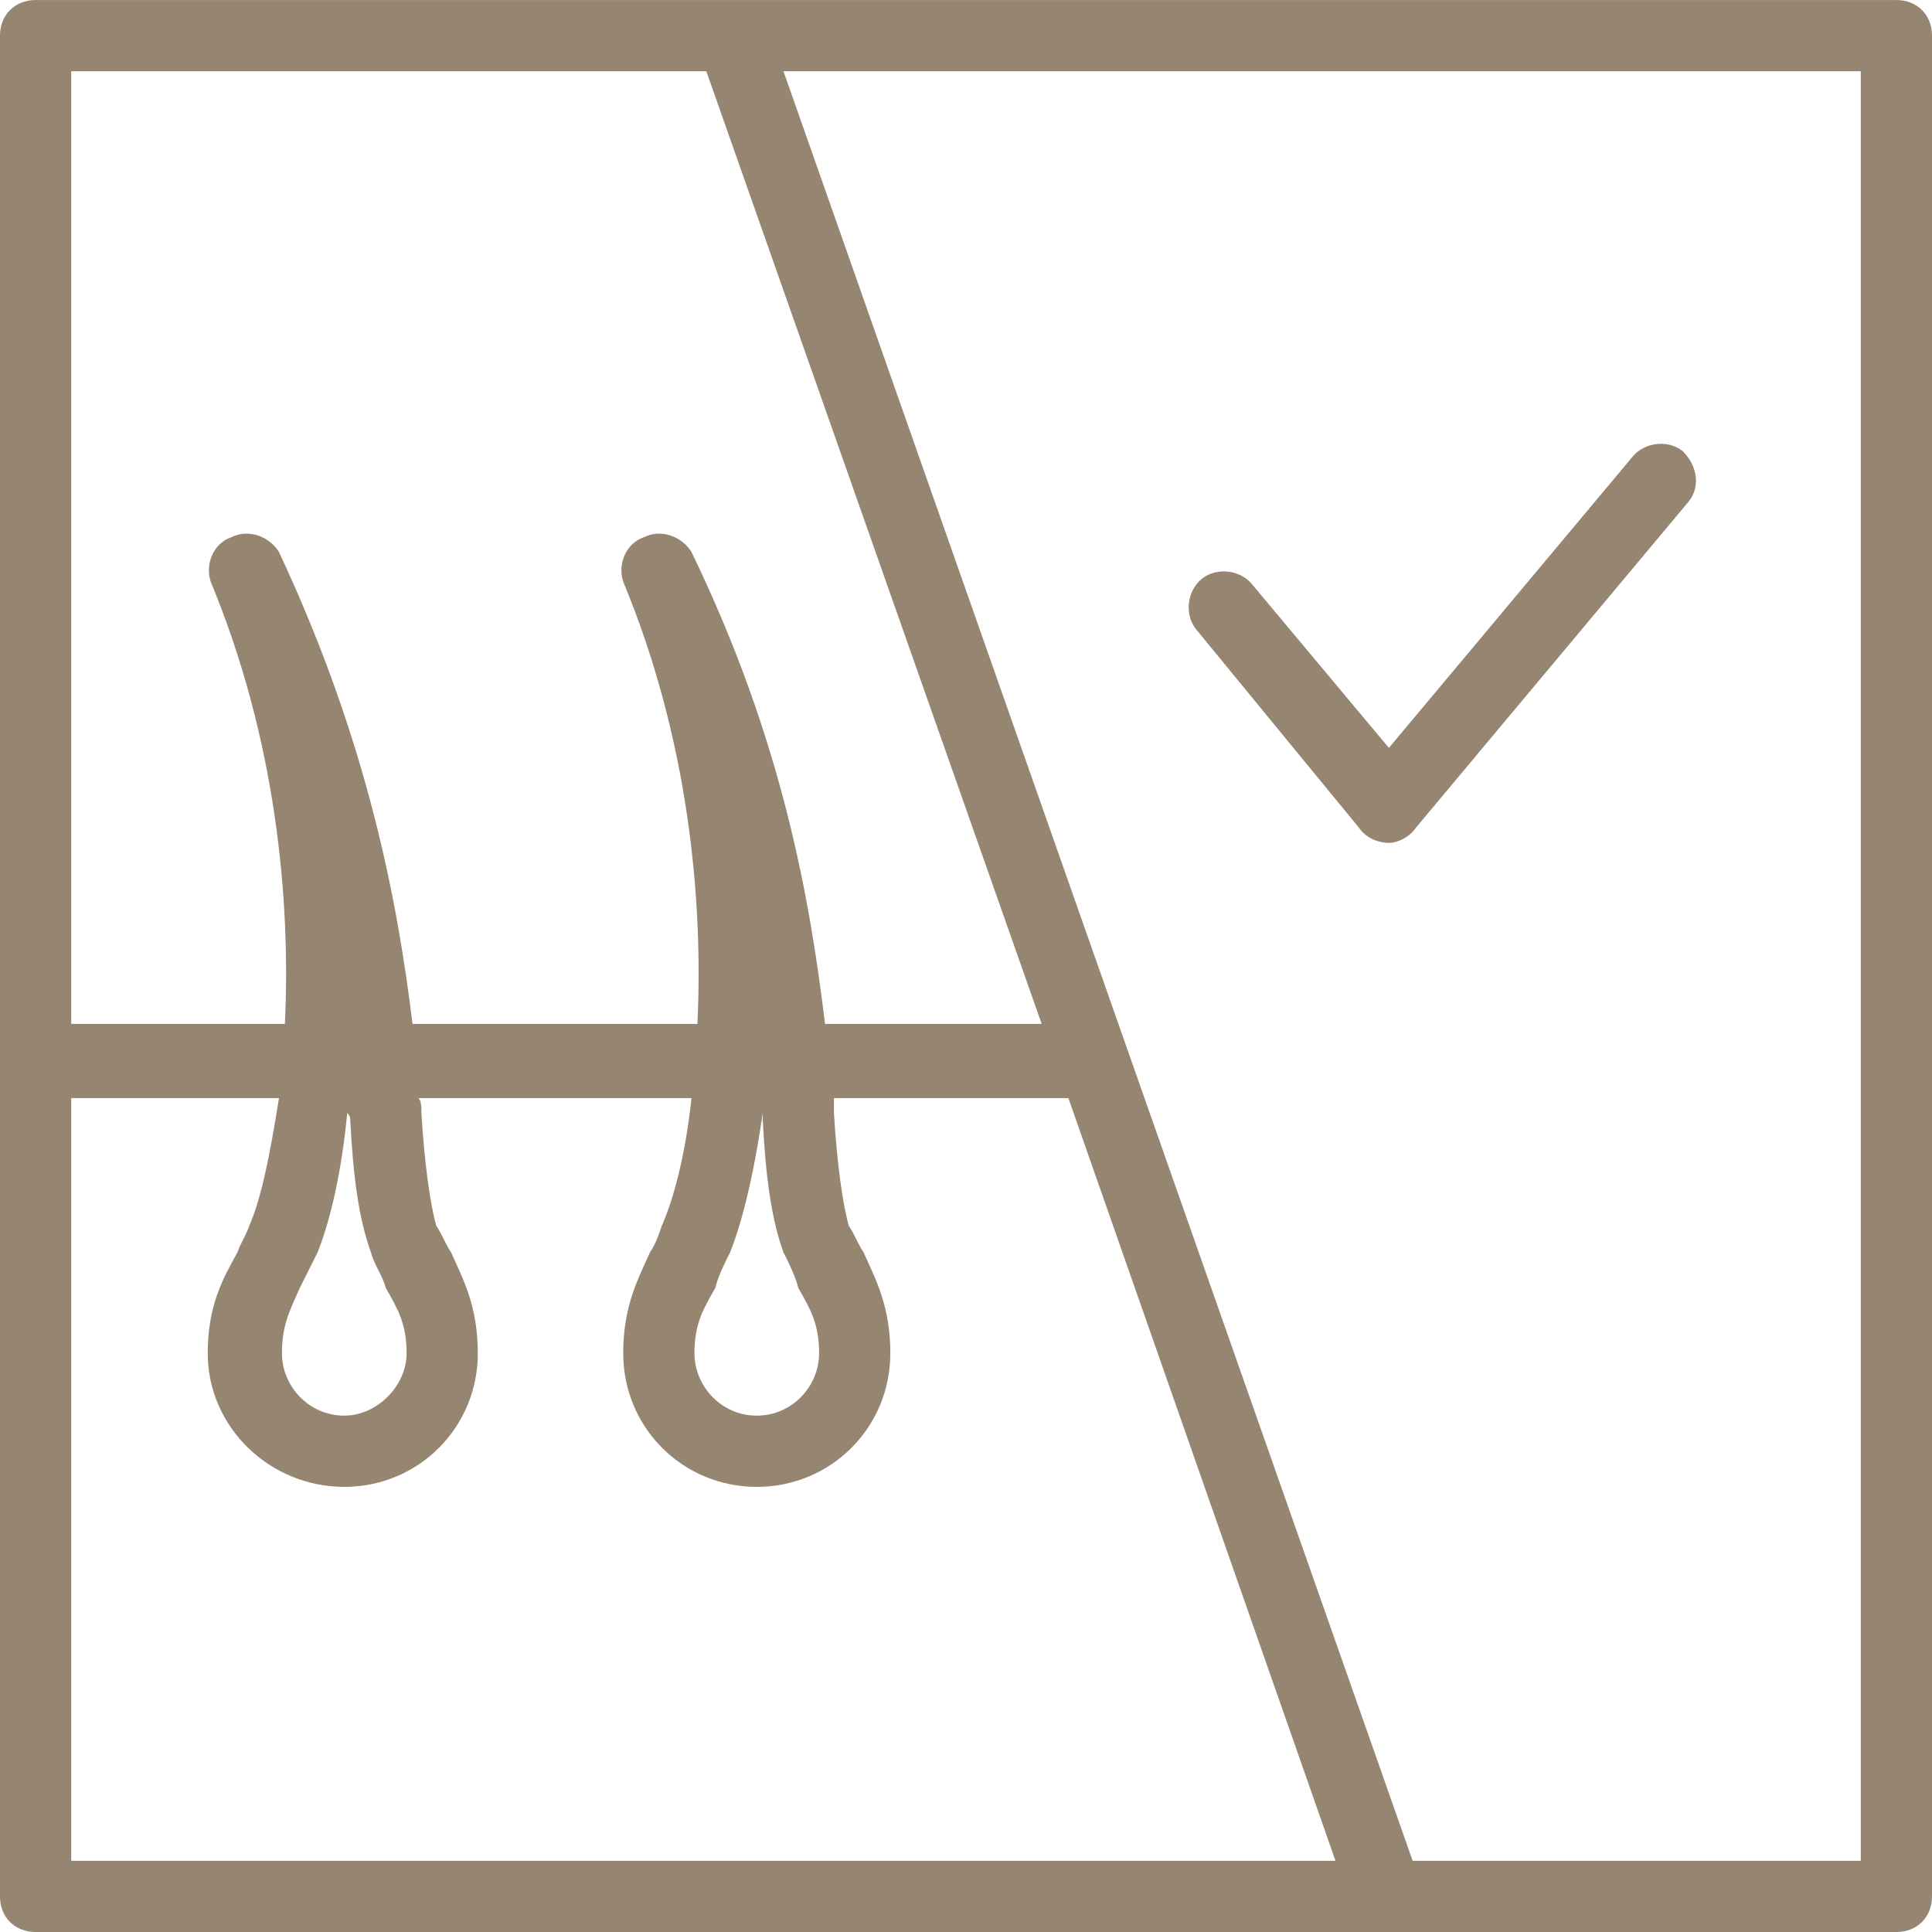 <?xml version="1.0" encoding="UTF-8"?>
<!DOCTYPE svg PUBLIC "-//W3C//DTD SVG 1.1//EN" "http://www.w3.org/Graphics/SVG/1.1/DTD/svg11.dtd">
<!-- Creator: CorelDRAW X8 -->
<svg xmlns="http://www.w3.org/2000/svg" xml:space="preserve" width="57.314mm" height="57.316mm" version="1.1" style="shape-rendering:geometricPrecision; text-rendering:geometricPrecision; image-rendering:optimizeQuality; fill-rule:evenodd; clip-rule:evenodd"
viewBox="0 0 651 651"
 xmlns:xlink="http://www.w3.org/1999/xlink">
 <defs>
  <style type="text/css">
   <![CDATA[
    .fil0 {fill:#958571;fill-rule:nonzero}
   ]]>
  </style>
 </defs>
 <g id="Capa_x0020_1">
  <path class="fil0" d="M627 627l-151 0 -212 -603 363 0 0 603zm-351 -171c0,11 -9,21 -21,21 -12,0 -21,-10 -21,-21 0,-10 3,-15 7,-22 1,-4 3,-8 5,-12 4,-10 8,-26 11,-47 0,0 0,1 0,2 1,20 3,34 7,45 2,4 4,8 5,12 4,7 7,12 7,22zm-139 0c0,11 -10,21 -21,21 -12,0 -21,-10 -21,-21 0,-10 3,-15 6,-22 2,-4 4,-8 6,-12 4,-10 8,-26 10,-47 0,0 1,1 1,2 1,20 3,34 7,45 1,4 4,8 5,12 4,7 7,12 7,22zm-113 -86l70 0c-3,19 -6,34 -10,43 -1,3 -3,6 -4,9 -5,9 -10,18 -10,34 0,25 21,45 46,45 25,0 45,-20 45,-45 0,-16 -5,-25 -9,-34 -2,-3 -3,-6 -5,-9 -2,-7 -4,-21 -5,-38 0,-2 0,-4 -1,-5l92 0c-2,19 -6,34 -10,43 -1,3 -2,6 -4,9 -4,9 -9,18 -9,34 0,25 20,45 45,45 25,0 45,-20 45,-45 0,-16 -5,-25 -9,-34 -2,-3 -3,-6 -5,-9 -2,-7 -4,-21 -5,-38 0,-2 0,-4 0,-5l79 0 90 257 -426 0 0 -257zm214 -346l113 321 -73 0c-5,-41 -14,-95 -45,-159 -3,-5 -10,-8 -16,-5 -6,2 -9,9 -7,15 22,53 27,107 25,149l-96 0c-5,-41 -15,-95 -45,-159 -3,-5 -10,-8 -16,-5 -6,2 -9,9 -7,15 22,53 27,107 25,149l-72 0 0 -321 214 0zm401 -24l-627 0c-7,0 -12,5 -12,12l0 627c0,7 5,12 12,12l627 0c7,0 12,-5 12,-12l0 -627c0,-7 -5,-12 -12,-12z"/>
  <path class="fil0" d="M403 212l55 67c2,3 6,5 10,5 0,0 0,0 0,0 3,0 7,-2 9,-5l92 -110c4,-5 3,-12 -2,-17 -5,-4 -13,-3 -17,2l-82 98 -46 -55c-4,-5 -12,-6 -17,-2 -5,4 -6,12 -2,17z"/>
 </g>
</svg>
